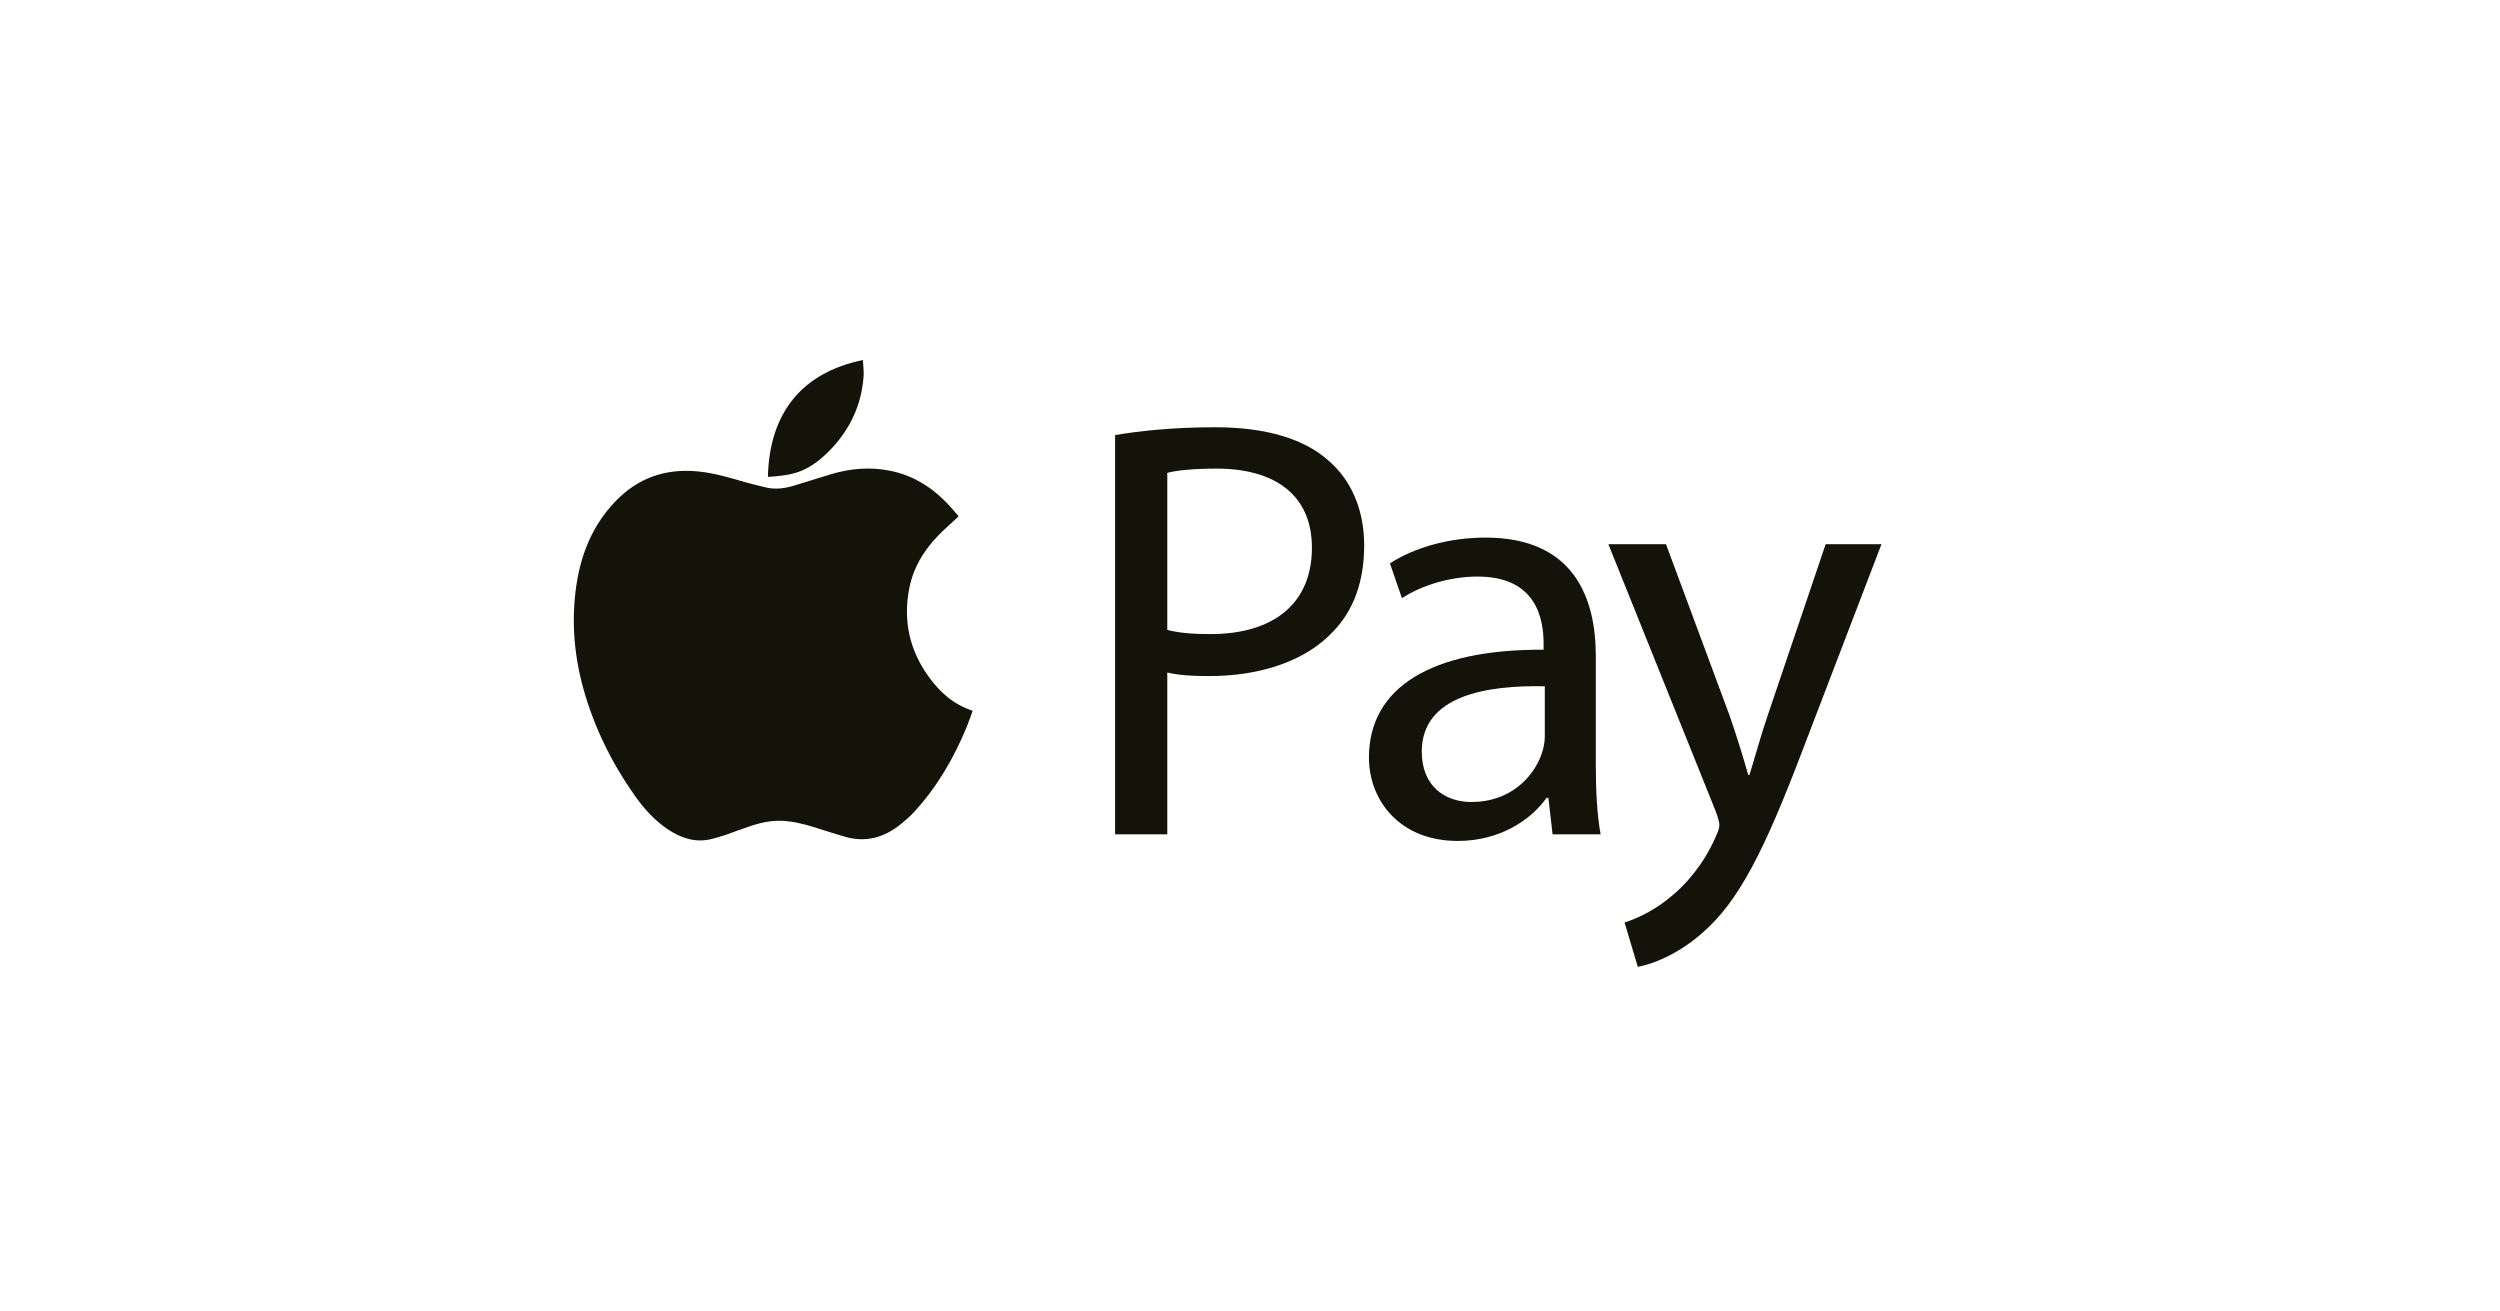 <svg width="61" height="32" viewBox="0 0 61 32" fill="none" xmlns="http://www.w3.org/2000/svg">
<g filter="url(#filter0_b_51_2220)">
<path d="M5.327 0H55.161C57.993 0 60.292 2.297 60.292 5.126V26.095C60.292 28.924 57.993 31.221 55.161 31.221H5.327C2.494 31.221 0.195 28.924 0.195 26.095V5.126C0.195 2.297 2.494 0 5.327 0Z" fill="white"/>
</g>
<path d="M23.387 12.602C23.268 12.712 23.147 12.82 23.029 12.932C22.61 13.327 22.296 13.787 22.185 14.36C22.032 15.154 22.195 15.882 22.677 16.535C22.918 16.862 23.206 17.133 23.588 17.289C23.633 17.307 23.678 17.323 23.733 17.344C23.683 17.479 23.639 17.613 23.586 17.742C23.274 18.497 22.869 19.194 22.316 19.8C22.213 19.913 22.096 20.015 21.977 20.111C21.573 20.438 21.121 20.564 20.61 20.415C20.356 20.341 20.104 20.258 19.85 20.179C19.589 20.099 19.325 20.034 19.049 20.027C18.709 20.019 18.393 20.121 18.078 20.237C17.839 20.325 17.598 20.416 17.351 20.475C16.962 20.567 16.61 20.448 16.287 20.23C15.961 20.009 15.704 19.721 15.48 19.402C14.921 18.605 14.495 17.742 14.234 16.802C14.002 15.965 13.937 15.116 14.067 14.257C14.183 13.499 14.465 12.815 15 12.25C15.553 11.664 16.234 11.424 17.033 11.503C17.43 11.542 17.81 11.657 18.192 11.768C18.35 11.814 18.513 11.849 18.673 11.89C18.903 11.948 19.129 11.921 19.351 11.856C19.664 11.764 19.974 11.661 20.286 11.568C20.751 11.43 21.222 11.39 21.702 11.483C22.322 11.603 22.813 11.937 23.223 12.403C23.275 12.461 23.325 12.521 23.376 12.58C23.38 12.585 23.382 12.592 23.387 12.602Z" fill="#131309"/>
<path d="M21.055 8.785C21.061 8.921 21.081 9.05 21.072 9.176C21.024 9.865 20.752 10.458 20.276 10.958C20.061 11.183 19.823 11.381 19.53 11.497C19.28 11.595 19.014 11.617 18.749 11.636C18.745 11.636 18.741 11.632 18.737 11.63C18.773 10.09 19.551 9.095 21.055 8.785Z" fill="#131309"/>
<path d="M27.208 10.615C27.823 10.513 28.628 10.425 29.654 10.425C30.913 10.425 31.836 10.718 32.422 11.244C32.964 11.712 33.286 12.429 33.286 13.307C33.286 14.199 33.022 14.902 32.524 15.414C31.851 16.131 30.752 16.496 29.507 16.496C29.126 16.496 28.775 16.482 28.482 16.408V20.358H27.208V10.615ZM28.482 15.37C28.76 15.443 29.112 15.472 29.536 15.472C31.074 15.472 32.011 14.726 32.011 13.366C32.011 12.063 31.089 11.434 29.683 11.434C29.126 11.434 28.701 11.478 28.482 11.537V15.37Z" fill="#131309"/>
<path d="M37.883 20.358L37.781 19.466H37.737C37.342 20.022 36.58 20.519 35.569 20.519C34.134 20.519 33.402 19.51 33.402 18.486C33.402 16.774 34.925 15.838 37.664 15.853V15.706C37.664 15.121 37.503 14.068 36.053 14.068C35.394 14.068 34.705 14.273 34.207 14.595L33.914 13.746C34.5 13.366 35.35 13.117 36.243 13.117C38.411 13.117 38.938 14.595 38.938 16.014V18.662C38.938 19.276 38.967 19.876 39.055 20.358H37.883ZM37.693 16.745C36.287 16.716 34.691 16.964 34.691 18.34C34.691 19.174 35.247 19.569 35.906 19.569C36.829 19.569 37.415 18.983 37.62 18.384C37.664 18.252 37.693 18.105 37.693 17.974V16.745Z" fill="#131309"/>
<path d="M40.65 13.278L42.203 17.462C42.364 17.93 42.539 18.486 42.657 18.91H42.686C42.818 18.486 42.964 17.945 43.14 17.433L44.546 13.278H45.908L43.975 18.325C43.052 20.753 42.422 21.997 41.543 22.758C40.914 23.314 40.284 23.533 39.962 23.591L39.639 22.509C39.962 22.407 40.386 22.202 40.767 21.88C41.119 21.602 41.558 21.105 41.851 20.446C41.91 20.315 41.953 20.212 41.953 20.139C41.953 20.066 41.924 19.963 41.866 19.802L39.244 13.278H40.65Z" fill="#131309"/>
<defs>
<filter id="filter0_b_51_2220" x="-99.805" y="-100" width="260.097" height="231.221" filterUnits="userSpaceOnUse" color-interpolation-filters="sRGB">
<feFlood flood-opacity="0" result="BackgroundImageFix"/>
<feGaussianBlur in="BackgroundImageFix" stdDeviation="50"/>
<feComposite in2="SourceAlpha" operator="in" result="effect1_backgroundBlur_51_2220"/>
<feBlend mode="normal" in="SourceGraphic" in2="effect1_backgroundBlur_51_2220" result="shape"/>
</filter>
</defs>
</svg>
